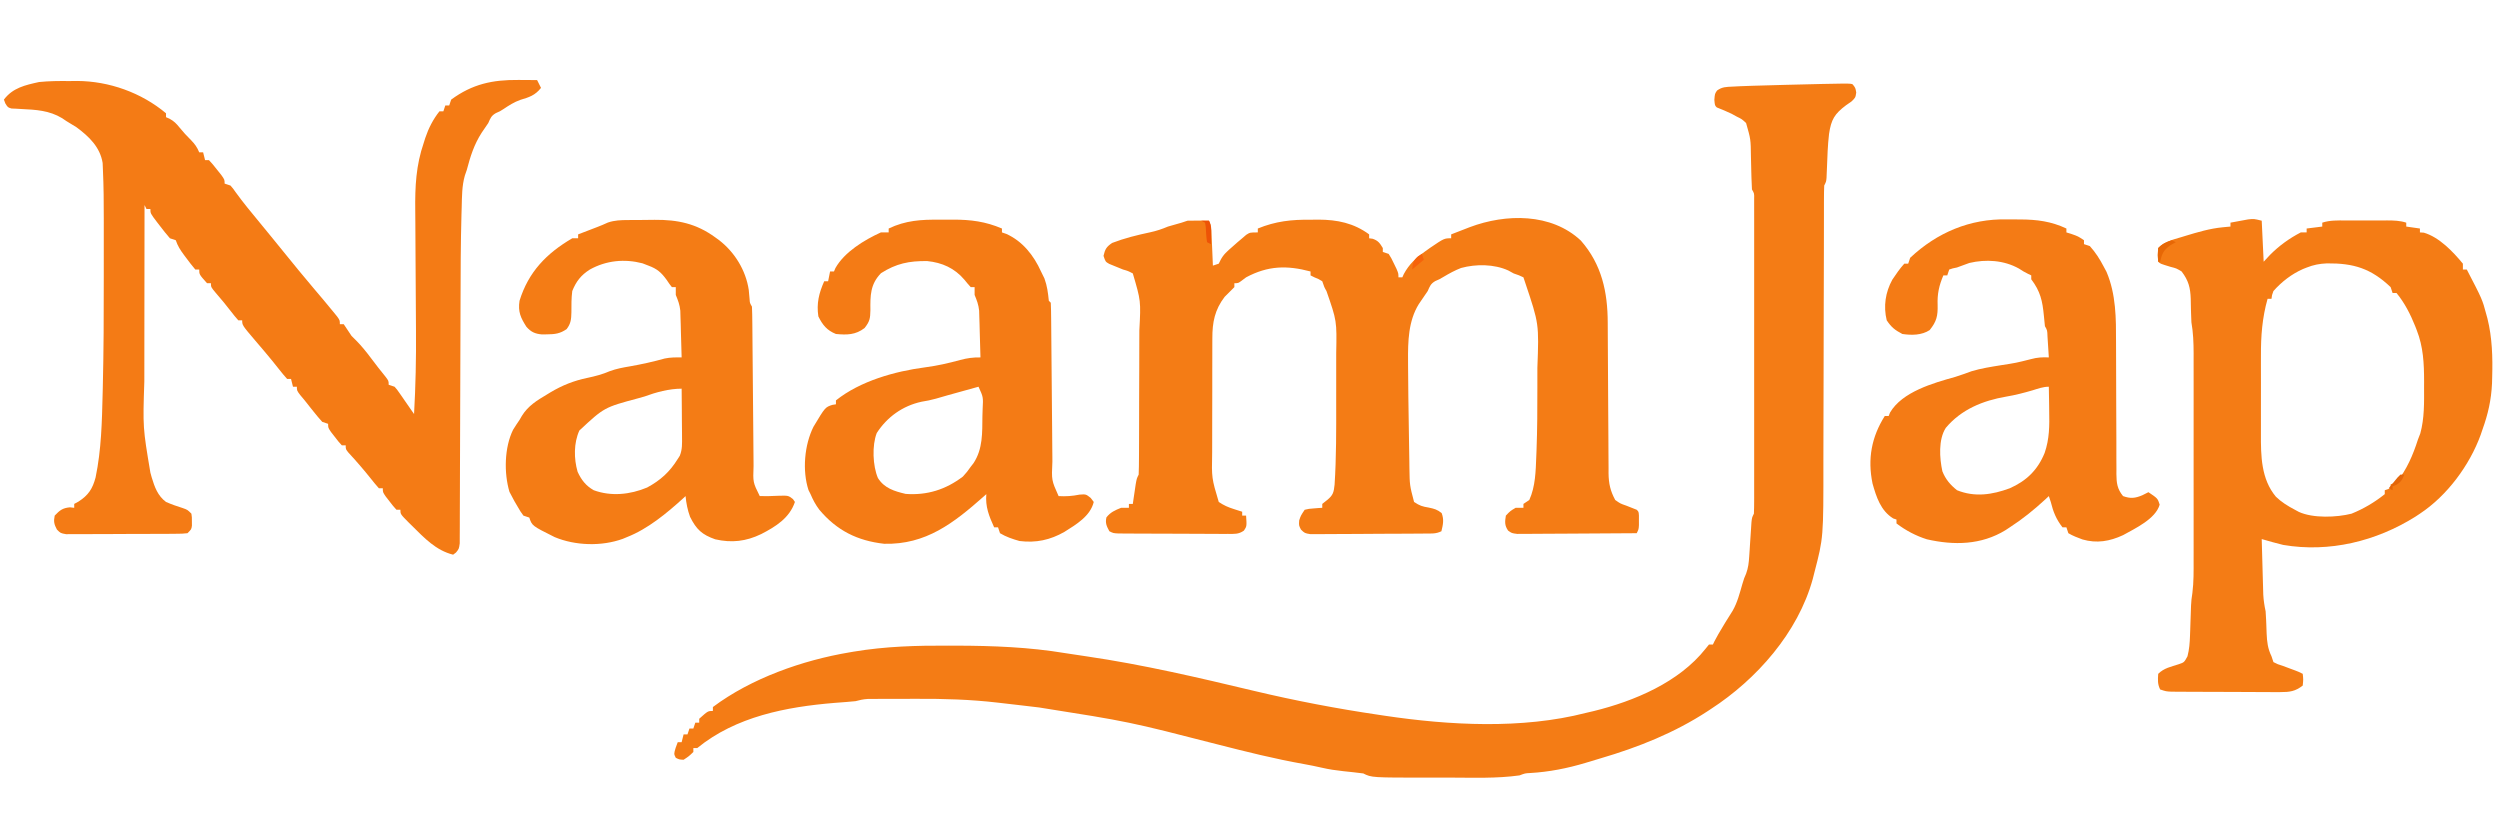 <?xml version="1.0" encoding="UTF-8"?> <svg xmlns="http://www.w3.org/2000/svg" version="1.1" width="1280" height="420"><path d="M0 0 C1.438 1.812 1.438 1.812 1.828 4.184 C1.438 6.812 1.438 6.812 -0.645 8.805 C-1.546 9.426 -2.447 10.047 -3.375 10.688 C-9.279 15.141 -10.998 17.988 -12.09 25.383 C-12.781 31.208 -12.942 37.06 -13.168 42.918 C-13.224 44.208 -13.224 44.208 -13.281 45.523 C-13.327 46.688 -13.327 46.688 -13.373 47.876 C-13.562 49.812 -13.562 49.812 -14.562 51.812 C-14.661 54.069 -14.692 56.328 -14.694 58.587 C-14.696 59.292 -14.698 59.996 -14.7 60.723 C-14.706 63.097 -14.705 65.472 -14.704 67.847 C-14.707 69.545 -14.711 71.244 -14.715 72.942 C-14.723 76.61 -14.728 80.278 -14.731 83.946 C-14.737 89.766 -14.754 95.586 -14.773 101.406 C-14.779 103.401 -14.785 105.396 -14.791 107.391 C-14.795 108.391 -14.798 109.39 -14.801 110.42 C-14.843 123.969 -14.876 137.518 -14.888 151.067 C-14.897 160.203 -14.92 169.339 -14.958 178.474 C-14.977 183.3 -14.99 188.127 -14.985 192.953 C-14.952 232.066 -14.952 232.066 -19.562 249.812 C-19.852 250.96 -20.142 252.107 -20.441 253.29 C-27.993 280.713 -49.168 304.627 -72.562 319.812 C-73.131 320.188 -73.7 320.564 -74.286 320.951 C-91.175 332.006 -109.756 339.413 -129.056 345.076 C-131.634 345.834 -134.203 346.618 -136.773 347.402 C-146.103 350.198 -155.406 352.049 -165.137 352.602 C-167.703 352.73 -167.703 352.73 -170.562 353.812 C-182.258 355.454 -194.27 354.964 -206.046 354.943 C-209.554 354.938 -213.062 354.943 -216.57 354.949 C-246.269 354.959 -246.269 354.959 -250.562 352.812 C-253.98 352.371 -257.398 352 -260.826 351.65 C-264.533 351.247 -268.137 350.729 -271.77 349.879 C-274.836 349.183 -277.898 348.55 -280.994 348.001 C-295.924 345.353 -310.559 341.688 -325.244 337.934 C-370.43 326.32 -370.43 326.32 -416.455 319.046 C-419.178 318.744 -421.898 318.411 -424.617 318.078 C-427.47 317.733 -430.325 317.407 -433.18 317.084 C-434.726 316.908 -436.272 316.729 -437.817 316.547 C-451.662 314.945 -465.358 314.527 -479.289 314.607 C-482.681 314.625 -486.072 314.627 -489.463 314.627 C-491.633 314.632 -493.803 314.638 -495.973 314.645 C-497.483 314.646 -497.483 314.646 -499.025 314.648 C-499.958 314.654 -500.891 314.661 -501.852 314.667 C-502.668 314.671 -503.484 314.675 -504.325 314.679 C-506.531 314.811 -508.437 315.23 -510.562 315.812 C-512.167 315.987 -513.776 316.127 -515.387 316.242 C-516.324 316.313 -517.262 316.385 -518.228 316.458 C-519.225 316.534 -520.223 316.61 -521.25 316.688 C-546.024 318.74 -571.787 323.669 -591.562 339.812 C-592.222 339.812 -592.883 339.812 -593.562 339.812 C-593.562 340.473 -593.562 341.132 -593.562 341.812 C-595.812 344 -595.812 344 -598.562 345.812 C-600.812 345.688 -600.812 345.688 -602.562 344.812 C-603.562 342.812 -603.562 342.812 -602.625 339.688 C-602.274 338.739 -601.924 337.79 -601.562 336.812 C-600.903 336.812 -600.242 336.812 -599.562 336.812 C-599.067 334.832 -599.067 334.832 -598.562 332.812 C-597.903 332.812 -597.242 332.812 -596.562 332.812 C-596.232 331.822 -595.903 330.832 -595.562 329.812 C-594.903 329.812 -594.242 329.812 -593.562 329.812 C-593.232 328.822 -592.903 327.832 -592.562 326.812 C-591.903 326.812 -591.242 326.812 -590.562 326.812 C-590.562 326.152 -590.562 325.493 -590.562 324.812 C-586.092 320.812 -586.092 320.812 -583.562 320.812 C-583.562 320.152 -583.562 319.493 -583.562 318.812 C-563.863 304.064 -537.603 294.845 -513.562 290.812 C-512.852 290.691 -512.142 290.569 -511.41 290.443 C-495.175 287.729 -479.185 287.295 -462.75 287.375 C-460.801 287.379 -460.801 287.379 -458.813 287.383 C-440.002 287.443 -421.709 288.136 -403.134 291.223 C-399.487 291.825 -395.835 292.356 -392.176 292.875 C-363.273 297.1 -334.779 303.798 -306.384 310.567 C-285.263 315.597 -264.043 319.651 -242.562 322.812 C-241.59 322.96 -240.618 323.107 -239.616 323.258 C-206.526 328.191 -169.254 330.245 -136.562 321.812 C-135.224 321.497 -133.886 321.183 -132.547 320.871 C-111.867 315.786 -88.901 306.164 -75.328 288.984 C-74.745 288.268 -74.163 287.551 -73.562 286.812 C-72.903 286.812 -72.243 286.812 -71.562 286.812 C-71.292 286.252 -71.021 285.691 -70.742 285.113 C-69.49 282.671 -68.113 280.345 -66.688 278 C-66.156 277.113 -65.625 276.226 -65.078 275.312 C-63.893 273.358 -62.672 271.424 -61.438 269.5 C-59.01 265.262 -57.834 260.566 -56.492 255.898 C-55.562 252.812 -55.562 252.812 -54.542 250.501 C-53.443 247.483 -53.169 244.909 -52.965 241.707 C-52.886 240.559 -52.806 239.411 -52.725 238.229 C-52.613 236.445 -52.613 236.445 -52.5 234.625 C-52.346 232.256 -52.189 229.888 -52.027 227.52 C-51.962 226.473 -51.896 225.426 -51.828 224.347 C-51.562 221.812 -51.562 221.812 -50.562 219.812 C-50.466 217.663 -50.436 215.511 -50.436 213.359 C-50.434 212.689 -50.432 212.019 -50.431 211.329 C-50.427 209.074 -50.43 206.818 -50.433 204.562 C-50.432 202.95 -50.43 201.337 -50.428 199.724 C-50.423 195.336 -50.425 190.948 -50.428 186.559 C-50.431 181.974 -50.428 177.39 -50.427 172.805 C-50.425 165.104 -50.427 157.404 -50.432 149.703 C-50.438 140.791 -50.436 131.878 -50.43 122.966 C-50.426 115.324 -50.425 107.682 -50.428 100.041 C-50.429 95.472 -50.43 90.904 -50.426 86.335 C-50.423 82.041 -50.425 77.746 -50.431 73.452 C-50.432 71.872 -50.432 70.293 -50.43 68.714 C-50.427 66.564 -50.431 64.415 -50.436 62.266 C-50.436 61.061 -50.436 59.856 -50.437 58.614 C-50.37 55.858 -50.37 55.858 -51.562 53.812 C-51.693 51.863 -51.765 49.91 -51.809 47.957 C-51.841 46.777 -51.874 45.597 -51.908 44.381 C-51.969 41.897 -52.026 39.412 -52.08 36.928 C-52.186 28.144 -52.186 28.144 -54.562 19.812 C-56.709 17.793 -56.709 17.793 -59.375 16.5 C-60.227 16.029 -61.079 15.559 -61.957 15.074 C-64.455 13.865 -66.987 12.842 -69.562 11.812 C-70.562 10.812 -70.562 10.812 -70.812 7.938 C-70.562 4.812 -70.562 4.812 -69.43 3.158 C-66.773 1.244 -64.682 1.313 -61.426 1.156 C-59.546 1.06 -59.546 1.06 -57.627 0.961 C-56.273 0.909 -54.918 0.86 -53.562 0.812 C-52.89 0.788 -52.217 0.763 -51.523 0.737 C-45.874 0.536 -40.223 0.396 -34.572 0.26 C-1.203 -0.558 -1.203 -0.558 0 0 Z " fill="#F47C15" transform="translate(948.562,43.188)"></path><path d="M0 0 C10.71 12.214 13.724 26.369 13.744 42.143 C13.749 43.04 13.754 43.937 13.759 44.861 C13.77 46.795 13.778 48.729 13.785 50.664 C13.797 53.729 13.817 56.793 13.838 59.858 C13.9 68.567 13.954 77.277 13.987 85.986 C14.008 91.325 14.044 96.664 14.088 102.003 C14.102 104.032 14.111 106.061 14.114 108.09 C14.119 110.928 14.142 113.766 14.169 116.604 C14.166 117.436 14.163 118.268 14.16 119.125 C14.235 124.403 15.061 128.14 17.586 132.809 C20.197 134.65 20.197 134.65 23.211 135.684 C24.193 136.073 25.175 136.462 26.188 136.863 C26.979 137.175 27.77 137.487 28.586 137.809 C29.586 138.809 29.586 138.809 29.719 140.805 C29.715 142.013 29.715 142.013 29.711 143.246 C29.714 144.049 29.716 144.852 29.719 145.68 C29.586 147.809 29.586 147.809 28.586 149.809 C20.293 149.878 12.001 149.931 3.708 149.964 C-0.143 149.98 -3.993 150.001 -7.844 150.035 C-11.559 150.067 -15.274 150.085 -18.99 150.093 C-20.408 150.099 -21.826 150.11 -23.244 150.126 C-25.229 150.148 -27.214 150.149 -29.198 150.149 C-30.894 150.159 -30.894 150.159 -32.624 150.169 C-35.414 149.809 -35.414 149.809 -37.271 148.471 C-39.108 145.799 -38.927 143.953 -38.414 140.809 C-36.164 138.434 -36.164 138.434 -33.414 136.809 C-32.094 136.809 -30.774 136.809 -29.414 136.809 C-29.414 136.149 -29.414 135.489 -29.414 134.809 C-28.424 134.149 -27.434 133.489 -26.414 132.809 C-23.262 125.871 -23.121 117.961 -22.836 110.477 C-22.796 109.478 -22.755 108.48 -22.714 107.451 C-22.315 96.671 -22.263 85.894 -22.284 75.108 C-22.289 71.783 -22.284 68.458 -22.277 65.133 C-21.436 42.61 -21.436 42.61 -28.414 21.809 C-28.744 20.819 -29.074 19.829 -29.414 18.809 C-31.676 17.736 -31.676 17.736 -34.414 16.809 C-35.775 16.06 -35.775 16.06 -37.164 15.297 C-44.372 11.996 -53.688 11.925 -61.32 14.004 C-64.517 15.232 -67.435 16.836 -70.371 18.59 C-72.414 19.809 -72.414 19.809 -74.551 20.715 C-76.911 22.1 -77.332 23.325 -78.414 25.809 C-79.898 28.063 -81.435 30.276 -82.977 32.492 C-88.37 41.184 -88.567 51.658 -88.492 61.605 C-88.489 62.461 -88.485 63.316 -88.482 64.198 C-88.426 74.812 -88.281 85.426 -88.097 96.04 C-88.058 98.364 -88.023 100.688 -87.992 103.011 C-87.946 106.427 -87.889 109.842 -87.828 113.258 C-87.811 114.8 -87.811 114.8 -87.793 116.374 C-87.655 125.268 -87.655 125.268 -85.414 133.809 C-82.509 135.745 -81.225 136.143 -77.914 136.684 C-75.038 137.297 -73.621 137.644 -71.289 139.496 C-70.01 142.876 -70.566 145.353 -71.414 148.809 C-74.251 150.227 -76.663 149.959 -79.836 149.986 C-80.824 149.995 -80.824 149.995 -81.832 150.006 C-84.014 150.025 -86.196 150.037 -88.379 150.047 C-89.124 150.051 -89.868 150.055 -90.635 150.059 C-94.575 150.08 -98.514 150.094 -102.453 150.104 C-106.526 150.115 -110.6 150.149 -114.673 150.189 C-117.802 150.215 -120.93 150.223 -124.059 150.227 C-125.561 150.232 -127.063 150.244 -128.565 150.262 C-130.665 150.286 -132.763 150.286 -134.863 150.279 C-136.656 150.287 -136.656 150.287 -138.485 150.296 C-141.414 149.809 -141.414 149.809 -143.335 147.939 C-144.414 145.809 -144.414 145.809 -144.227 143.246 C-143.414 140.809 -143.414 140.809 -141.414 137.809 C-139.25 137.297 -139.25 137.297 -136.789 137.121 C-135.972 137.055 -135.155 136.99 -134.312 136.922 C-133.686 136.884 -133.06 136.847 -132.414 136.809 C-132.414 136.149 -132.414 135.489 -132.414 134.809 C-131.61 134.169 -130.805 133.53 -129.977 132.871 C-126.838 130.345 -126.529 128.865 -126.102 124.931 C-125.207 110.93 -125.261 96.92 -125.284 82.896 C-125.289 79.274 -125.286 75.652 -125.28 72.029 C-125.276 69.193 -125.278 66.356 -125.28 63.52 C-125.281 61.548 -125.278 59.575 -125.275 57.603 C-124.95 41.099 -124.95 41.099 -130.258 25.832 C-131.414 23.809 -131.414 23.809 -132.414 20.809 C-134.331 19.642 -134.331 19.642 -136.414 18.809 C-137.074 18.479 -137.734 18.149 -138.414 17.809 C-138.414 17.149 -138.414 16.489 -138.414 15.809 C-150.511 12.583 -160.201 12.814 -171.414 18.809 C-172.146 19.359 -172.878 19.909 -173.633 20.477 C-175.414 21.809 -175.414 21.809 -177.414 21.809 C-177.414 22.469 -177.414 23.129 -177.414 23.809 C-179.081 25.475 -180.747 27.142 -182.414 28.809 C-187.48 35.467 -188.716 41.845 -188.689 50.08 C-188.694 50.876 -188.699 51.672 -188.704 52.492 C-188.718 55.105 -188.717 57.719 -188.715 60.332 C-188.719 62.161 -188.723 63.991 -188.728 65.82 C-188.735 69.648 -188.735 73.476 -188.73 77.304 C-188.724 82.191 -188.741 87.079 -188.764 91.967 C-188.779 95.743 -188.78 99.52 -188.777 103.296 C-188.777 105.097 -188.782 106.899 -188.792 108.7 C-189.056 121.598 -189.056 121.598 -185.414 133.809 C-182.728 135.599 -180.751 136.469 -177.727 137.434 C-176.918 137.694 -176.11 137.954 -175.277 138.223 C-174.355 138.513 -174.355 138.513 -173.414 138.809 C-173.414 139.469 -173.414 140.129 -173.414 140.809 C-172.754 140.809 -172.094 140.809 -171.414 140.809 C-171.05 146.264 -171.05 146.264 -172.534 148.486 C-175.268 150.41 -177.366 150.176 -180.69 150.165 C-181.984 150.168 -183.279 150.171 -184.613 150.174 C-186.027 150.162 -187.441 150.15 -188.855 150.137 C-190.304 150.134 -191.752 150.132 -193.2 150.131 C-196.234 150.126 -199.268 150.112 -202.302 150.09 C-206.195 150.062 -210.087 150.051 -213.98 150.046 C-216.97 150.042 -219.96 150.032 -222.949 150.02 C-224.385 150.015 -225.821 150.01 -227.257 150.006 C-229.26 149.999 -231.264 149.985 -233.268 149.97 C-234.409 149.963 -235.55 149.956 -236.726 149.949 C-239.414 149.809 -239.414 149.809 -241.414 148.809 C-242.835 146.18 -243.61 144.641 -242.914 141.684 C-240.789 139.027 -238.547 138.062 -235.414 136.809 C-234.094 136.809 -232.774 136.809 -231.414 136.809 C-231.414 136.149 -231.414 135.489 -231.414 134.809 C-230.754 134.809 -230.094 134.809 -229.414 134.809 C-229.281 133.893 -229.149 132.978 -229.012 132.035 C-228.835 130.847 -228.659 129.658 -228.477 128.434 C-228.303 127.25 -228.129 126.067 -227.949 124.848 C-227.414 121.809 -227.414 121.809 -226.414 119.809 C-226.305 116.968 -226.257 114.152 -226.253 111.311 C-226.248 110.431 -226.243 109.551 -226.238 108.644 C-226.223 105.721 -226.216 102.798 -226.211 99.875 C-226.205 97.842 -226.199 95.808 -226.194 93.775 C-226.183 89.502 -226.177 85.228 -226.174 80.955 C-226.168 75.502 -226.144 70.048 -226.116 64.594 C-226.097 60.388 -226.092 56.182 -226.09 51.975 C-226.087 49.966 -226.08 47.957 -226.066 45.949 C-225.275 30.869 -225.275 30.869 -229.414 16.809 C-231.836 15.54 -231.836 15.54 -234.414 14.809 C-236.003 14.176 -237.586 13.53 -239.164 12.871 C-240.332 12.393 -240.332 12.393 -241.523 11.906 C-243.414 10.809 -243.414 10.809 -244.414 7.809 C-243.65 4.412 -242.894 3.128 -239.977 1.184 C-233.66 -1.254 -227.152 -2.841 -220.539 -4.254 C-217.322 -4.944 -214.453 -5.912 -211.414 -7.191 C-209.085 -7.874 -206.752 -8.542 -204.414 -9.191 C-203.424 -9.521 -202.434 -9.851 -201.414 -10.191 C-199.519 -10.26 -197.622 -10.276 -195.727 -10.254 C-194.733 -10.245 -193.739 -10.236 -192.715 -10.227 C-191.576 -10.209 -191.576 -10.209 -190.414 -10.191 C-189.211 -7.786 -189.211 -6.088 -189.098 -3.402 C-189.056 -2.461 -189.014 -1.52 -188.971 -0.551 C-188.931 0.434 -188.892 1.419 -188.852 2.434 C-188.808 3.426 -188.765 4.419 -188.721 5.441 C-188.614 7.897 -188.512 10.353 -188.414 12.809 C-187.424 12.479 -186.434 12.149 -185.414 11.809 C-185.123 11.222 -184.831 10.636 -184.531 10.031 C-183.046 7.077 -181.018 5.42 -178.539 3.246 C-177.675 2.482 -176.812 1.717 -175.922 0.93 C-174.681 -0.12 -174.681 -0.12 -173.414 -1.191 C-172.731 -1.778 -172.048 -2.364 -171.344 -2.969 C-169.414 -4.191 -169.414 -4.191 -165.414 -4.191 C-165.414 -4.851 -165.414 -5.511 -165.414 -6.191 C-156.259 -9.941 -148.128 -10.81 -138.289 -10.691 C-136.996 -10.707 -135.703 -10.722 -134.371 -10.738 C-124.717 -10.699 -116.337 -9.002 -108.414 -3.191 C-108.414 -2.531 -108.414 -1.871 -108.414 -1.191 C-107.816 -1.109 -107.218 -1.026 -106.602 -0.941 C-103.785 0.024 -102.936 1.297 -101.414 3.809 C-101.414 4.469 -101.414 5.129 -101.414 5.809 C-100.424 6.139 -99.434 6.469 -98.414 6.809 C-97.027 9.023 -97.027 9.023 -95.727 11.746 C-95.29 12.642 -94.853 13.538 -94.402 14.461 C-93.414 16.809 -93.414 16.809 -93.414 18.809 C-92.754 18.809 -92.094 18.809 -91.414 18.809 C-91.043 17.973 -91.043 17.973 -90.664 17.121 C-87.988 12.171 -84.538 8.91 -79.977 5.684 C-79.05 5.021 -78.123 4.358 -77.168 3.676 C-69.989 -1.191 -69.989 -1.191 -66.414 -1.191 C-66.414 -1.851 -66.414 -2.511 -66.414 -3.191 C-64.373 -3.985 -62.331 -4.776 -60.289 -5.566 C-59.152 -6.007 -58.015 -6.448 -56.844 -6.902 C-38.433 -13.822 -15.139 -14.216 0 0 Z " fill="#F47C15" transform="translate(809.414,123.191)"></path><path d="M0 0 C0.922 0.005 1.845 0.009 2.795 0.014 C5.051 0.025 7.307 0.042 9.562 0.062 C10.223 1.383 10.883 2.703 11.562 4.062 C8.489 7.938 5.487 8.848 0.941 10.211 C-2.224 11.344 -4.835 13.009 -7.613 14.879 C-9.438 16.062 -9.438 16.062 -11.543 16.965 C-13.941 18.354 -14.332 19.55 -15.438 22.062 C-16.556 23.713 -17.682 25.358 -18.812 27 C-22.707 33.048 -24.624 39.153 -26.438 46.062 C-26.939 47.518 -26.939 47.518 -27.451 49.003 C-28.953 54.291 -28.904 59.699 -29.049 65.162 C-29.087 66.381 -29.124 67.599 -29.163 68.855 C-29.576 83.693 -29.606 98.535 -29.637 113.377 C-29.648 118.593 -29.668 123.809 -29.69 129.025 C-29.751 143.831 -29.806 158.637 -29.839 173.442 C-29.857 181.676 -29.886 189.909 -29.927 198.143 C-29.948 202.48 -29.963 206.817 -29.966 211.155 C-29.968 215.209 -29.984 219.263 -30.01 223.318 C-30.017 224.805 -30.019 226.292 -30.016 227.779 C-30.012 229.804 -30.028 231.829 -30.046 233.854 C-30.049 234.987 -30.052 236.121 -30.056 237.288 C-30.438 240.062 -30.438 240.062 -31.962 241.951 C-32.449 242.317 -32.936 242.684 -33.438 243.062 C-42.273 240.854 -48.153 234.525 -54.438 228.312 C-55.026 227.733 -55.615 227.154 -56.221 226.557 C-60.438 222.308 -60.438 222.308 -60.438 220.062 C-61.097 220.062 -61.758 220.062 -62.438 220.062 C-64.164 218.164 -64.164 218.164 -66.062 215.688 C-66.694 214.875 -67.326 214.063 -67.977 213.227 C-69.438 211.062 -69.438 211.062 -69.438 209.062 C-70.097 209.062 -70.757 209.062 -71.438 209.062 C-72.873 207.469 -74.236 205.81 -75.562 204.125 C-79.222 199.535 -83.012 195.143 -87.004 190.84 C-88.438 189.062 -88.438 189.062 -88.438 187.062 C-89.097 187.062 -89.757 187.062 -90.438 187.062 C-92.164 185.164 -92.164 185.164 -94.062 182.688 C-94.694 181.875 -95.326 181.063 -95.977 180.227 C-97.438 178.062 -97.438 178.062 -97.438 176.062 C-98.427 175.732 -99.418 175.403 -100.438 175.062 C-101.981 173.369 -103.452 171.608 -104.875 169.812 C-105.637 168.859 -106.399 167.905 -107.184 166.922 C-107.927 165.978 -108.671 165.035 -109.438 164.062 C-110.192 163.16 -110.946 162.258 -111.723 161.328 C-113.438 159.062 -113.438 159.062 -113.438 157.062 C-114.097 157.062 -114.757 157.062 -115.438 157.062 C-115.767 155.743 -116.097 154.423 -116.438 153.062 C-117.097 153.062 -117.757 153.062 -118.438 153.062 C-119.812 151.555 -121.111 149.977 -122.375 148.375 C-123.17 147.38 -123.966 146.385 -124.785 145.359 C-125.212 144.825 -125.639 144.291 -126.079 143.74 C-128.893 140.265 -131.814 136.879 -134.719 133.48 C-141.438 125.587 -141.438 125.587 -141.438 123.062 C-142.097 123.062 -142.757 123.062 -143.438 123.062 C-144.749 121.594 -145.987 120.061 -147.188 118.5 C-149.695 115.274 -152.225 112.118 -154.938 109.062 C-157.438 106.062 -157.438 106.062 -157.438 104.062 C-158.097 104.062 -158.757 104.062 -159.438 104.062 C-163.438 99.592 -163.438 99.592 -163.438 97.062 C-164.097 97.062 -164.757 97.062 -165.438 97.062 C-167.047 95.157 -168.533 93.26 -170 91.25 C-170.412 90.703 -170.824 90.156 -171.248 89.592 C-173.099 87.093 -174.447 85.033 -175.438 82.062 C-176.923 81.567 -176.923 81.567 -178.438 81.062 C-180.262 78.95 -181.955 76.852 -183.625 74.625 C-184.088 74.026 -184.552 73.427 -185.029 72.811 C-188.438 68.328 -188.438 68.328 -188.438 66.062 C-189.097 66.062 -189.757 66.062 -190.438 66.062 C-190.768 65.403 -191.097 64.743 -191.438 64.062 C-191.461 78.502 -191.478 92.942 -191.489 107.382 C-191.494 114.088 -191.502 120.795 -191.513 127.501 C-191.524 133.985 -191.53 140.469 -191.532 146.953 C-191.534 149.415 -191.538 151.876 -191.543 154.338 C-192.317 177.979 -192.317 177.979 -188.438 201.062 C-188.214 201.868 -187.991 202.674 -187.762 203.504 C-186.296 208.386 -184.672 212.936 -180.438 216.062 C-177.616 217.3 -174.807 218.295 -171.863 219.203 C-169.438 220.062 -169.438 220.062 -167.438 222.062 C-167.172 223.938 -167.172 223.938 -167.188 226.062 C-167.18 227.114 -167.18 227.114 -167.172 228.188 C-167.438 230.062 -167.438 230.062 -169.438 232.062 C-172.125 232.33 -172.125 232.33 -175.584 232.353 C-176.875 232.366 -178.167 232.379 -179.497 232.392 C-180.914 232.395 -182.33 232.397 -183.746 232.398 C-185.193 232.405 -186.641 232.412 -188.088 232.419 C-191.123 232.431 -194.159 232.434 -197.195 232.433 C-201.087 232.433 -204.978 232.46 -208.87 232.495 C-211.86 232.517 -214.849 232.521 -217.839 232.52 C-219.274 232.522 -220.709 232.531 -222.144 232.547 C-224.15 232.566 -226.156 232.558 -228.162 232.548 C-229.304 232.551 -230.446 232.554 -231.623 232.557 C-234.438 232.062 -234.438 232.062 -236.298 230.188 C-237.748 227.482 -238.042 226.086 -237.438 223.062 C-234.868 220.346 -233.384 219.147 -229.625 218.812 C-228.903 218.895 -228.181 218.977 -227.438 219.062 C-227.438 218.403 -227.438 217.743 -227.438 217.062 C-226.716 216.671 -225.994 216.279 -225.25 215.875 C-220.141 212.582 -218.026 209.278 -216.492 203.504 C-213.541 189.329 -213.231 174.889 -212.883 160.465 C-212.851 159.213 -212.851 159.213 -212.819 157.936 C-212.352 138.995 -212.283 120.057 -212.307 101.111 C-212.313 96.478 -212.309 91.845 -212.304 87.213 C-212.3 83.557 -212.301 79.901 -212.304 76.245 C-212.304 74.536 -212.304 72.827 -212.301 71.119 C-212.292 62.836 -212.359 54.556 -212.731 46.281 C-212.809 44.41 -212.809 44.41 -212.888 42.502 C-214.188 34.364 -219.915 28.907 -226.312 24.188 C-228.007 23.123 -229.715 22.081 -231.438 21.062 C-232.149 20.579 -232.861 20.096 -233.594 19.598 C-240.21 15.579 -247.083 15.232 -254.658 14.87 C-255.503 14.819 -256.348 14.768 -257.219 14.715 C-258.364 14.668 -258.364 14.668 -259.533 14.621 C-261.438 14.062 -261.438 14.062 -262.701 12.022 C-262.944 11.375 -263.187 10.729 -263.438 10.062 C-258.913 4.03 -252.583 2.644 -245.438 1.062 C-240.255 0.533 -235.143 0.501 -229.938 0.562 C-228.627 0.547 -227.316 0.532 -225.965 0.516 C-209.659 0.58 -193.067 6.474 -180.438 17.062 C-180.438 17.723 -180.438 18.383 -180.438 19.062 C-179.838 19.324 -179.239 19.586 -178.621 19.855 C-176.307 21.135 -175.141 22.325 -173.5 24.375 C-171.632 26.655 -169.807 28.679 -167.688 30.75 C-165.668 32.826 -164.519 34.409 -163.438 37.062 C-162.778 37.062 -162.118 37.062 -161.438 37.062 C-160.942 39.042 -160.942 39.042 -160.438 41.062 C-159.778 41.062 -159.118 41.062 -158.438 41.062 C-156.492 43.18 -156.492 43.18 -154.312 45.938 C-153.226 47.295 -153.226 47.295 -152.117 48.68 C-150.438 51.062 -150.438 51.062 -150.438 53.062 C-148.952 53.557 -148.952 53.557 -147.438 54.062 C-146.148 55.523 -146.148 55.523 -144.812 57.438 C-140.915 62.836 -136.674 67.928 -132.438 73.062 C-131.02 74.791 -129.603 76.52 -128.188 78.25 C-127.448 79.154 -126.708 80.057 -125.945 80.988 C-124.081 83.274 -122.222 85.562 -120.367 87.855 C-115.178 94.267 -109.972 100.657 -104.625 106.938 C-101.301 110.848 -97.994 114.772 -94.75 118.75 C-94.107 119.538 -93.464 120.325 -92.801 121.137 C-91.438 123.062 -91.438 123.062 -91.438 125.062 C-90.778 125.062 -90.118 125.062 -89.438 125.062 C-88.093 127.055 -86.762 129.057 -85.438 131.062 C-84.672 131.822 -83.906 132.581 -83.117 133.363 C-80.24 136.261 -77.821 139.304 -75.375 142.562 C-71.821 147.257 -71.821 147.257 -68.129 151.844 C-66.438 154.062 -66.438 154.062 -66.438 156.062 C-65.448 156.393 -64.457 156.722 -63.438 157.062 C-62.179 158.461 -62.179 158.461 -60.957 160.223 C-60.558 160.789 -60.16 161.355 -59.749 161.938 C-59.255 162.66 -58.76 163.381 -58.25 164.125 C-57.417 165.327 -56.584 166.529 -55.75 167.73 C-55.1 168.667 -55.1 168.667 -54.438 169.622 C-54.108 170.097 -53.778 170.573 -53.438 171.062 C-52.646 156.794 -52.328 142.594 -52.454 128.305 C-52.481 125.027 -52.499 121.749 -52.514 118.47 C-52.556 109.168 -52.604 99.867 -52.684 90.565 C-52.733 84.827 -52.762 79.089 -52.778 73.352 C-52.788 71.19 -52.805 69.028 -52.83 66.866 C-52.969 54.561 -52.476 43.764 -48.438 32.062 C-48.066 30.878 -48.066 30.878 -47.687 29.67 C-46.056 24.814 -43.663 20.065 -40.438 16.062 C-39.778 16.062 -39.117 16.062 -38.438 16.062 C-38.108 15.072 -37.778 14.082 -37.438 13.062 C-36.778 13.062 -36.117 13.062 -35.438 13.062 C-35.108 12.072 -34.778 11.082 -34.438 10.062 C-23.575 2.071 -13.262 -0.124 0 0 Z " fill="#F47B15" transform="translate(265.438,40.938)"></path><path d="M0 0 C0.495 10.395 0.495 10.395 1 21 C2.093 19.824 3.186 18.649 4.312 17.438 C8.967 12.774 14.142 9.028 20 6 C20.99 6 21.98 6 23 6 C23 5.34 23 4.68 23 4 C25.64 3.67 28.28 3.34 31 3 C31 2.34 31 1.68 31 1 C34.91 -0.277 38.842 -0.144 42.906 -0.133 C43.668 -0.134 44.43 -0.135 45.214 -0.136 C46.822 -0.136 48.429 -0.135 50.036 -0.13 C52.491 -0.125 54.947 -0.13 57.402 -0.137 C58.966 -0.136 60.53 -0.135 62.094 -0.133 C63.192 -0.136 63.192 -0.136 64.313 -0.139 C67.682 -0.123 70.779 -0.052 74 1 C74 1.66 74 2.32 74 3 C76.31 3.33 78.62 3.66 81 4 C81 4.66 81 5.32 81 6 C81.66 6.041 82.32 6.082 83 6.125 C90.859 8.417 97.918 15.824 103 22 C103 22.99 103 23.98 103 25 C103.66 25 104.32 25 105 25 C112.944 40.3 112.944 40.3 115 48 C115.288 49.052 115.288 49.052 115.582 50.125 C118.002 59.874 118.296 70 118 80 C117.972 81.103 117.943 82.207 117.914 83.344 C117.523 91.769 115.861 99.083 113 107 C112.713 107.851 112.425 108.702 112.129 109.578 C106.446 125.237 94.94 140.772 81 150 C80.233 150.508 79.466 151.016 78.676 151.539 C58.629 164.129 34.608 170.017 11 166 C7.304 165.095 3.649 164.078 0 163 C0.119 167.466 0.243 171.932 0.372 176.397 C0.416 177.915 0.457 179.433 0.497 180.951 C0.555 183.138 0.619 185.325 0.684 187.512 C0.739 189.483 0.739 189.483 0.795 191.495 C0.968 194.459 1.377 197.11 2 200 C2.115 201.414 2.197 202.832 2.246 204.25 C2.279 205.023 2.312 205.797 2.346 206.594 C2.407 208.198 2.464 209.802 2.518 211.406 C2.707 215.699 3.1 219.069 5 223 C5.33 223.99 5.66 224.98 6 226 C8.166 227.103 8.166 227.103 11 228 C12.397 228.517 13.793 229.038 15.188 229.562 C15.862 229.811 16.536 230.06 17.23 230.316 C19 231 19 231 21 232 C21.312 234.812 21.312 234.812 21 238 C17.22 240.998 14.254 241.372 9.513 241.356 C8.222 241.359 6.931 241.362 5.6 241.366 C4.2 241.354 2.799 241.341 1.398 241.328 C-0.045 241.325 -1.488 241.323 -2.931 241.322 C-5.948 241.318 -8.966 241.303 -11.983 241.281 C-15.852 241.253 -19.72 241.242 -23.588 241.238 C-26.565 241.233 -29.541 241.224 -32.518 241.212 C-33.945 241.206 -35.371 241.201 -36.798 241.197 C-38.789 241.191 -40.781 241.176 -42.772 241.161 C-44.471 241.151 -44.471 241.151 -46.205 241.14 C-49 241 -49 241 -52 240 C-53.381 237.237 -53.191 235.053 -53 232 C-50.046 229.046 -46.454 228.373 -42.531 227.098 C-39.704 226.144 -39.704 226.144 -38 223 C-37.096 219.508 -36.836 216.14 -36.719 212.543 C-36.681 211.512 -36.644 210.482 -36.605 209.42 C-36.553 207.82 -36.553 207.82 -36.5 206.188 C-36.43 204.077 -36.358 201.966 -36.281 199.855 C-36.251 198.924 -36.221 197.992 -36.189 197.032 C-36 194 -36 194 -35.496 190.589 C-34.779 184.918 -34.861 179.252 -34.871 173.545 C-34.869 172.316 -34.867 171.087 -34.865 169.822 C-34.862 166.472 -34.862 163.123 -34.866 159.774 C-34.868 156.258 -34.866 152.742 -34.864 149.226 C-34.862 143.324 -34.865 137.423 -34.87 131.521 C-34.875 124.71 -34.873 117.899 -34.868 111.088 C-34.863 105.226 -34.863 99.363 -34.865 93.5 C-34.867 90.005 -34.867 86.51 -34.864 83.015 C-34.86 79.119 -34.865 75.222 -34.871 71.326 C-34.869 70.176 -34.867 69.026 -34.864 67.842 C-34.879 62.446 -35.076 57.317 -36 52 C-36.089 50.47 -36.152 48.938 -36.176 47.406 C-36.2 46.603 -36.223 45.8 -36.248 44.973 C-36.291 43.324 -36.322 41.676 -36.342 40.027 C-36.541 34.253 -37.478 30.653 -41 26 C-43.702 24.378 -43.702 24.378 -46.688 23.625 C-51.99 22.01 -51.99 22.01 -53 21 C-53.312 17.625 -53.312 17.625 -53 14 C-49.777 10.712 -45.552 9.705 -41.25 8.438 C-40.572 8.229 -39.894 8.021 -39.195 7.807 C-32.901 5.898 -26.569 3.991 -20 3.375 C-19.237 3.3 -18.474 3.225 -17.688 3.148 C-17.131 3.099 -16.574 3.05 -16 3 C-16 2.34 -16 1.68 -16 1 C-14.085 0.636 -12.168 0.284 -10.25 -0.062 C-9.183 -0.26 -8.115 -0.457 -7.016 -0.66 C-4 -1 -4 -1 0 0 Z M23 24 C22.381 24.245 21.762 24.49 21.125 24.742 C15.277 27.323 10.253 31.235 6 36 C5.208 38.138 5.208 38.138 5 40 C4.34 40 3.68 40 3 40 C0.241 49.776 -0.447 59.073 -0.398 69.16 C-0.4 70.682 -0.403 72.204 -0.407 73.726 C-0.412 76.894 -0.405 80.061 -0.391 83.229 C-0.374 87.255 -0.384 91.281 -0.402 95.307 C-0.413 98.443 -0.409 101.579 -0.401 104.715 C-0.399 106.198 -0.402 107.682 -0.409 109.165 C-0.451 120.472 -0.32 132.232 7.254 141.316 C10.173 144.131 13.42 146.13 17 148 C17.664 148.361 18.328 148.722 19.012 149.094 C26.315 152.423 38.377 151.941 46 150 C52.185 147.493 57.805 144.178 63 140 C63 139.34 63 138.68 63 138 C64.485 137.505 64.485 137.505 66 137 C66 136.34 66 135.68 66 135 C66.99 134.67 67.98 134.34 69 134 C74.284 127.355 77.44 120.016 80 112 C80.392 110.989 80.784 109.979 81.188 108.938 C83.328 101.198 83.159 92.974 83.125 85 C83.129 84.08 83.133 83.159 83.137 82.211 C83.124 73.1 82.741 64.605 79.375 56.062 C79.114 55.384 78.854 54.706 78.585 54.008 C76.153 47.933 73.174 42.077 69 37 C68.34 37 67.68 37 67 37 C66.505 35.515 66.505 35.515 66 34 C55.928 24.43 47.07 21.719 33.375 21.848 C29.577 22.019 26.534 22.587 23 24 Z " fill="#F47C15" transform="translate(1158,113)"></path><path d="M0 0 C0.722 -0.007 1.443 -0.013 2.186 -0.02 C3.711 -0.03 5.236 -0.035 6.76 -0.035 C9.058 -0.039 11.355 -0.075 13.652 -0.113 C25.45 -0.206 35.004 1.795 44.711 8.898 C45.303 9.328 45.895 9.757 46.505 10.199 C54.547 16.334 60.324 25.677 61.82 35.758 C61.99 37.32 62.135 38.886 62.25 40.453 C62.361 42.424 62.361 42.424 63.461 44.336 C63.578 47.075 63.636 49.79 63.65 52.53 C63.663 53.801 63.663 53.801 63.676 55.098 C63.693 56.942 63.708 58.786 63.721 60.631 C63.742 63.552 63.769 66.474 63.798 69.395 C63.858 75.605 63.91 81.814 63.961 88.023 C64.02 95.202 64.083 102.38 64.153 109.558 C64.179 112.431 64.2 115.304 64.221 118.177 C64.237 119.95 64.254 121.722 64.271 123.495 C64.276 124.289 64.28 125.084 64.284 125.903 C63.963 134.303 63.963 134.303 67.461 141.336 C70.652 141.421 73.778 141.33 76.963 141.17 C82.054 141.025 82.054 141.025 84.434 142.84 C84.773 143.334 85.112 143.827 85.461 144.336 C82.7 152.548 75.652 156.952 68.211 160.773 C60.453 164.54 53.055 165.39 44.648 163.461 C37.927 161.089 35.04 158.494 31.773 151.961 C30.474 148.373 29.847 145.122 29.461 141.336 C29.046 141.725 28.631 142.115 28.203 142.516 C19.838 150.111 10.086 158.187 -0.539 162.336 C-1.599 162.779 -1.599 162.779 -2.68 163.23 C-13.485 167.148 -26.958 166.763 -37.539 162.336 C-49.139 156.536 -49.139 156.536 -50.539 152.336 C-51.529 152.006 -52.519 151.676 -53.539 151.336 C-55.074 149.227 -55.074 149.227 -56.602 146.586 C-57.108 145.725 -57.615 144.864 -58.137 143.977 C-58.831 142.669 -58.831 142.669 -59.539 141.336 C-60.109 140.263 -60.109 140.263 -60.691 139.168 C-63.563 129.574 -63.309 116.406 -58.852 107.398 C-57.793 105.682 -56.693 103.99 -55.539 102.336 C-55.145 101.657 -54.75 100.977 -54.344 100.277 C-51.188 95.147 -46.639 92.361 -41.539 89.336 C-40.603 88.764 -40.603 88.764 -39.648 88.18 C-33.575 84.568 -27.626 82.217 -20.742 80.801 C-16.823 79.974 -12.984 78.966 -9.309 77.363 C-5.925 76.108 -2.519 75.5 1.023 74.898 C7.043 73.834 12.92 72.533 18.812 70.887 C21.756 70.275 24.462 70.3 27.461 70.336 C27.351 65.94 27.22 61.544 27.086 57.148 C27.055 55.903 27.024 54.657 26.992 53.373 C26.954 52.171 26.915 50.969 26.875 49.73 C26.844 48.626 26.812 47.521 26.78 46.382 C26.46 43.328 25.627 41.15 24.461 38.336 C24.461 37.016 24.461 35.696 24.461 34.336 C23.801 34.336 23.141 34.336 22.461 34.336 C21.164 32.691 21.164 32.691 19.711 30.523 C17.004 26.808 14.86 24.952 10.461 23.336 C9.45 22.944 8.44 22.552 7.398 22.148 C-1.864 19.751 -11.207 20.702 -19.539 25.336 C-24.05 28.194 -26.532 31.381 -28.539 36.336 C-29.019 39.957 -28.975 43.587 -28.979 47.234 C-29.07 50.793 -29.218 52.909 -31.387 55.797 C-34.727 58.185 -37.478 58.493 -41.477 58.523 C-42.331 58.538 -43.186 58.552 -44.066 58.566 C-47.618 58.235 -49.668 57.333 -52.023 54.637 C-54.957 50.028 -56.408 46.939 -55.539 41.336 C-50.991 26.602 -41.748 17.055 -28.539 9.336 C-27.549 9.336 -26.559 9.336 -25.539 9.336 C-25.539 8.676 -25.539 8.016 -25.539 7.336 C-24.659 6.998 -23.778 6.66 -22.871 6.312 C-21.71 5.866 -20.548 5.42 -19.352 4.961 C-18.203 4.52 -17.054 4.079 -15.871 3.625 C-13.992 2.898 -12.123 2.139 -10.302 1.276 C-6.846 0.1 -3.609 0.012 0 0 Z M8.461 90.336 C7.368 90.645 6.275 90.955 5.148 91.273 C-12.197 95.926 -12.197 95.926 -24.914 107.773 C-27.817 114.202 -27.738 122.167 -25.809 128.875 C-23.894 133.048 -21.587 136.048 -17.539 138.336 C-8.593 141.608 1.092 140.575 9.777 136.953 C16.613 133.274 21.383 128.942 25.461 122.336 C25.814 121.785 26.167 121.234 26.53 120.666 C27.847 117.37 27.684 114.487 27.656 110.945 C27.652 109.888 27.652 109.888 27.648 108.81 C27.637 106.569 27.611 104.327 27.586 102.086 C27.576 100.563 27.567 99.039 27.559 97.516 C27.537 93.789 27.502 90.062 27.461 86.336 C21.17 86.336 14.308 88.16 8.461 90.336 Z " fill="#F47C15" transform="translate(321.539,112.664)"></path><path d="M0 0 C2.307 0.021 4.61 0 6.917 -0.025 C15.917 -0.04 23.474 0.933 31.876 4.521 C31.876 5.181 31.876 5.841 31.876 6.521 C32.959 6.891 32.959 6.891 34.063 7.268 C42.448 11.006 48.185 18.342 51.876 26.521 C52.453 27.697 53.031 28.873 53.626 30.084 C55.047 33.992 55.449 37.398 55.876 41.521 C56.206 41.851 56.536 42.181 56.876 42.521 C56.996 45.212 57.051 47.878 57.065 50.57 C57.078 51.836 57.078 51.836 57.09 53.128 C57.108 54.968 57.123 56.809 57.136 58.649 C57.157 61.567 57.184 64.485 57.213 67.403 C57.273 73.609 57.325 79.815 57.376 86.021 C57.435 93.186 57.498 100.35 57.568 107.515 C57.594 110.38 57.615 113.245 57.636 116.11 C57.652 117.886 57.669 119.662 57.686 121.438 C57.69 122.226 57.695 123.015 57.699 123.828 C57.243 133.412 57.243 133.412 60.876 141.521 C64.638 141.743 67.865 141.524 71.563 140.771 C74.876 140.521 74.876 140.521 77.313 142.459 C77.829 143.14 78.344 143.82 78.876 144.521 C77.102 151.836 69.87 156.041 63.876 159.834 C56.565 164.013 49.294 165.569 40.876 164.521 C37.363 163.535 34.008 162.413 30.876 160.521 C30.546 159.531 30.216 158.541 29.876 157.521 C29.216 157.521 28.556 157.521 27.876 157.521 C25.241 151.676 23.314 146.977 23.876 140.521 C23.184 141.14 23.184 141.14 22.477 141.771 C7.193 155.303 -7.059 166.456 -28.398 165.936 C-42.18 164.404 -52.738 159.111 -61.656 148.471 C-63.549 145.958 -64.902 143.417 -66.124 140.521 C-66.47 139.836 -66.815 139.15 -67.171 138.443 C-70.429 128.457 -69.26 115.283 -64.62 106.018 C-58.619 96.006 -58.619 96.006 -54.941 94.814 C-54.341 94.718 -53.742 94.621 -53.124 94.521 C-53.124 93.861 -53.124 93.201 -53.124 92.521 C-40.724 82.601 -22.864 77.595 -7.374 75.584 C-1.277 74.79 4.539 73.466 10.459 71.842 C14.049 70.878 17.172 70.44 20.876 70.521 C20.766 66.125 20.635 61.73 20.501 57.334 C20.47 56.088 20.439 54.842 20.407 53.559 C20.368 52.357 20.33 51.154 20.29 49.916 C20.258 48.811 20.227 47.706 20.195 46.568 C19.875 43.514 19.042 41.335 17.876 38.521 C17.876 37.201 17.876 35.881 17.876 34.521 C17.216 34.521 16.556 34.521 15.876 34.521 C14.744 33.294 13.669 32.013 12.626 30.709 C7.607 24.817 1.291 21.971 -6.421 21.186 C-15.655 21.081 -22.274 22.426 -30.062 27.396 C-35.59 33.092 -35.553 38.899 -35.476 46.332 C-35.565 50.516 -35.776 52.082 -38.476 55.486 C-43.08 59.025 -47.527 59.055 -53.124 58.521 C-57.713 56.686 -59.961 53.928 -62.124 49.521 C-63.127 42.87 -61.819 37.584 -59.124 31.521 C-58.464 31.521 -57.804 31.521 -57.124 31.521 C-56.794 29.871 -56.464 28.221 -56.124 26.521 C-55.464 26.521 -54.804 26.521 -54.124 26.521 C-53.885 25.95 -53.645 25.379 -53.398 24.791 C-48.752 16.511 -38.544 10.361 -30.124 6.521 C-28.804 6.521 -27.484 6.521 -26.124 6.521 C-26.124 5.861 -26.124 5.201 -26.124 4.521 C-17.413 0.356 -9.453 -0.104 0 0 Z M19.876 85.521 C17.021 86.313 14.167 87.105 11.313 87.896 C10.513 88.118 9.714 88.34 8.889 88.568 C8.1 88.787 7.31 89.007 6.497 89.232 C5.714 89.45 4.931 89.667 4.125 89.89 C2.095 90.46 0.071 91.05 -1.952 91.643 C-4.436 92.331 -6.776 92.819 -9.312 93.209 C-18.987 95.317 -26.92 101.019 -32.218 109.213 C-34.716 115.577 -34.282 126.063 -31.624 132.271 C-28.338 137.514 -23.191 139.031 -17.437 140.396 C-6.448 141.214 3.14 138.176 11.876 131.521 C14.062 129.081 14.062 129.081 15.876 126.521 C16.593 125.601 16.593 125.601 17.325 124.662 C22.165 117.272 21.768 109.038 21.876 100.521 C21.914 99.314 21.953 98.106 21.993 96.861 C22.314 90.838 22.314 90.838 19.876 85.521 Z " fill="#F47B15" transform="translate(481.124,112.479)"></path><path d="M0 0 C2.283 0.048 4.56 0.041 6.843 0.028 C15.348 0.063 22.723 0.977 30.519 4.672 C30.519 5.332 30.519 5.992 30.519 6.672 C31.447 6.961 32.375 7.25 33.332 7.547 C36.519 8.672 36.519 8.672 39.519 10.672 C39.519 11.332 39.519 11.992 39.519 12.672 C40.509 13.002 41.499 13.332 42.519 13.672 C45.416 16.898 47.585 20.272 49.582 24.11 C50.311 25.469 50.311 25.469 51.054 26.856 C55.972 38.435 55.95 50.703 55.93 63.038 C55.925 66.052 55.939 69.066 55.958 72.081 C56.001 79.553 56.012 87.025 56.024 94.497 C56.036 100.846 56.059 107.194 56.099 113.542 C56.113 116.508 56.108 119.473 56.104 122.438 C56.113 124.253 56.123 126.067 56.134 127.882 C56.128 128.702 56.122 129.522 56.116 130.367 C56.165 134.93 56.51 137.996 59.519 141.672 C63.346 143.064 65.747 142.778 69.394 141.235 C70.425 140.719 71.457 140.204 72.519 139.672 C77.268 142.878 77.268 142.878 78.269 146.047 C76.168 153.4 65.752 158.186 59.519 161.672 C52.714 164.83 46.052 165.984 38.765 163.875 C36.221 162.935 33.853 162.057 31.519 160.672 C31.189 159.682 30.859 158.692 30.519 157.672 C29.859 157.672 29.199 157.672 28.519 157.672 C25.29 153.535 23.762 149.741 22.519 144.672 C22.189 143.682 21.859 142.692 21.519 141.672 C20.913 142.241 20.307 142.809 19.683 143.395 C13.933 148.694 8.09 153.433 1.519 157.672 C0.802 158.147 0.086 158.621 -0.653 159.11 C-13.115 166.751 -27.064 166.957 -40.918 163.797 C-46.59 162.006 -51.742 159.274 -56.481 155.672 C-56.481 155.012 -56.481 154.352 -56.481 153.672 C-57.038 153.487 -57.595 153.301 -58.168 153.11 C-64.578 149.126 -66.795 142.139 -68.754 135.211 C-71.342 122.607 -69.273 111.446 -62.481 100.672 C-61.821 100.672 -61.161 100.672 -60.481 100.672 C-60.253 100.094 -60.025 99.515 -59.79 98.918 C-53.595 88.286 -37.609 83.773 -26.481 80.672 C-23.638 79.743 -20.82 78.801 -18.024 77.739 C-13.101 76.257 -8.113 75.496 -3.043 74.672 C4.742 73.472 4.742 73.472 12.367 71.547 C15.568 70.659 18.215 70.511 21.519 70.672 C21.378 68.38 21.231 66.089 21.082 63.797 C21 62.521 20.919 61.245 20.835 59.93 C20.727 56.789 20.727 56.789 19.519 54.672 C19.328 52.853 19.139 51.034 18.974 49.212 C18.266 41.727 17.17 36.792 12.519 30.672 C12.519 30.012 12.519 29.352 12.519 28.672 C11.962 28.404 11.405 28.136 10.832 27.86 C8.519 26.672 8.519 26.672 6.207 25.172 C-1.475 20.885 -10.651 20.289 -19.18 22.313 C-20.659 22.812 -22.128 23.342 -23.579 23.918 C-25.481 24.672 -25.481 24.672 -27.665 25.083 C-28.264 25.277 -28.863 25.472 -29.481 25.672 C-29.976 27.157 -29.976 27.157 -30.481 28.672 C-31.141 28.672 -31.801 28.672 -32.481 28.672 C-34.675 33.843 -35.639 38.156 -35.418 43.797 C-35.275 49.423 -35.939 52.269 -39.481 56.672 C-43.578 59.365 -48.724 59.368 -53.481 58.672 C-57.284 56.667 -59.099 55.246 -61.481 51.672 C-63.235 44.51 -62.164 37.315 -58.606 30.86 C-56.684 27.977 -54.812 25.237 -52.481 22.672 C-51.821 22.672 -51.161 22.672 -50.481 22.672 C-50.151 21.682 -49.821 20.692 -49.481 19.672 C-35.697 6.705 -18.743 -0.417 0 0 Z M13.082 87.547 C8.635 88.843 4.275 89.978 -0.293 90.735 C-12.242 92.776 -23.305 97.29 -31.239 106.743 C-35.099 112.74 -34.434 122.261 -32.985 128.969 C-31.384 133.058 -28.881 135.968 -25.481 138.672 C-16.413 142.335 -7.445 140.997 1.519 137.672 C10.073 133.889 15.803 128.317 19.368 119.595 C21.855 112.411 21.87 105.585 21.707 98.047 C21.693 96.852 21.679 95.657 21.666 94.426 C21.631 91.508 21.581 88.59 21.519 85.672 C18.53 85.672 15.94 86.69 13.082 87.547 Z " fill="#F47B15" transform="translate(1027.481,112.328)"></path><path d="M0 0 C1.32 0 2.64 0 4 0 C5.262 2.525 5.099 4.312 5.062 7.125 C5.053 8.035 5.044 8.945 5.035 9.883 C5.024 10.581 5.012 11.28 5 12 C4.34 11.67 3.68 11.34 3 11 C2.605 8.417 2.492 5.858 2.344 3.25 C2.23 2.507 2.117 1.765 2 1 C1.34 0.67 0.68 0.34 0 0 Z " fill="#ED5306" transform="translate(615,113)"></path><path d="M0 0 C0.66 0.33 1.32 0.66 2 1 C0.577 1.804 0.577 1.804 -0.875 2.625 C-4.367 5.279 -5.047 6.808 -6 11 C-6.33 11 -6.66 11 -7 11 C-7.25 7.688 -7.25 7.688 -7 4 C-4.746 1.669 -3.088 1.029 0 0 Z " fill="#E76705" transform="translate(1112,123)"></path><path d="M0 0 C0.33 0.99 0.66 1.98 1 3 C-1.97 5.475 -1.97 5.475 -5 8 C-4.65 4.758 -4.438 3.385 -1.938 1.188 C-1.298 0.796 -0.659 0.404 0 0 Z " fill="#F6630A" transform="translate(728,130)"></path><path d="M0 0 C0.66 0 1.32 0 2 0 C0.951 2.622 0.351 3.794 -2.125 5.25 C-2.744 5.497 -3.362 5.745 -4 6 C-4 6.66 -4 7.32 -4 8 C-4.66 7.67 -5.32 7.34 -6 7 C-5.049 5.827 -4.089 4.662 -3.125 3.5 C-2.591 2.85 -2.058 2.201 -1.508 1.531 C-0.761 0.773 -0.761 0.773 0 0 Z " fill="#E46609" transform="translate(1229,243)"></path></svg> 
